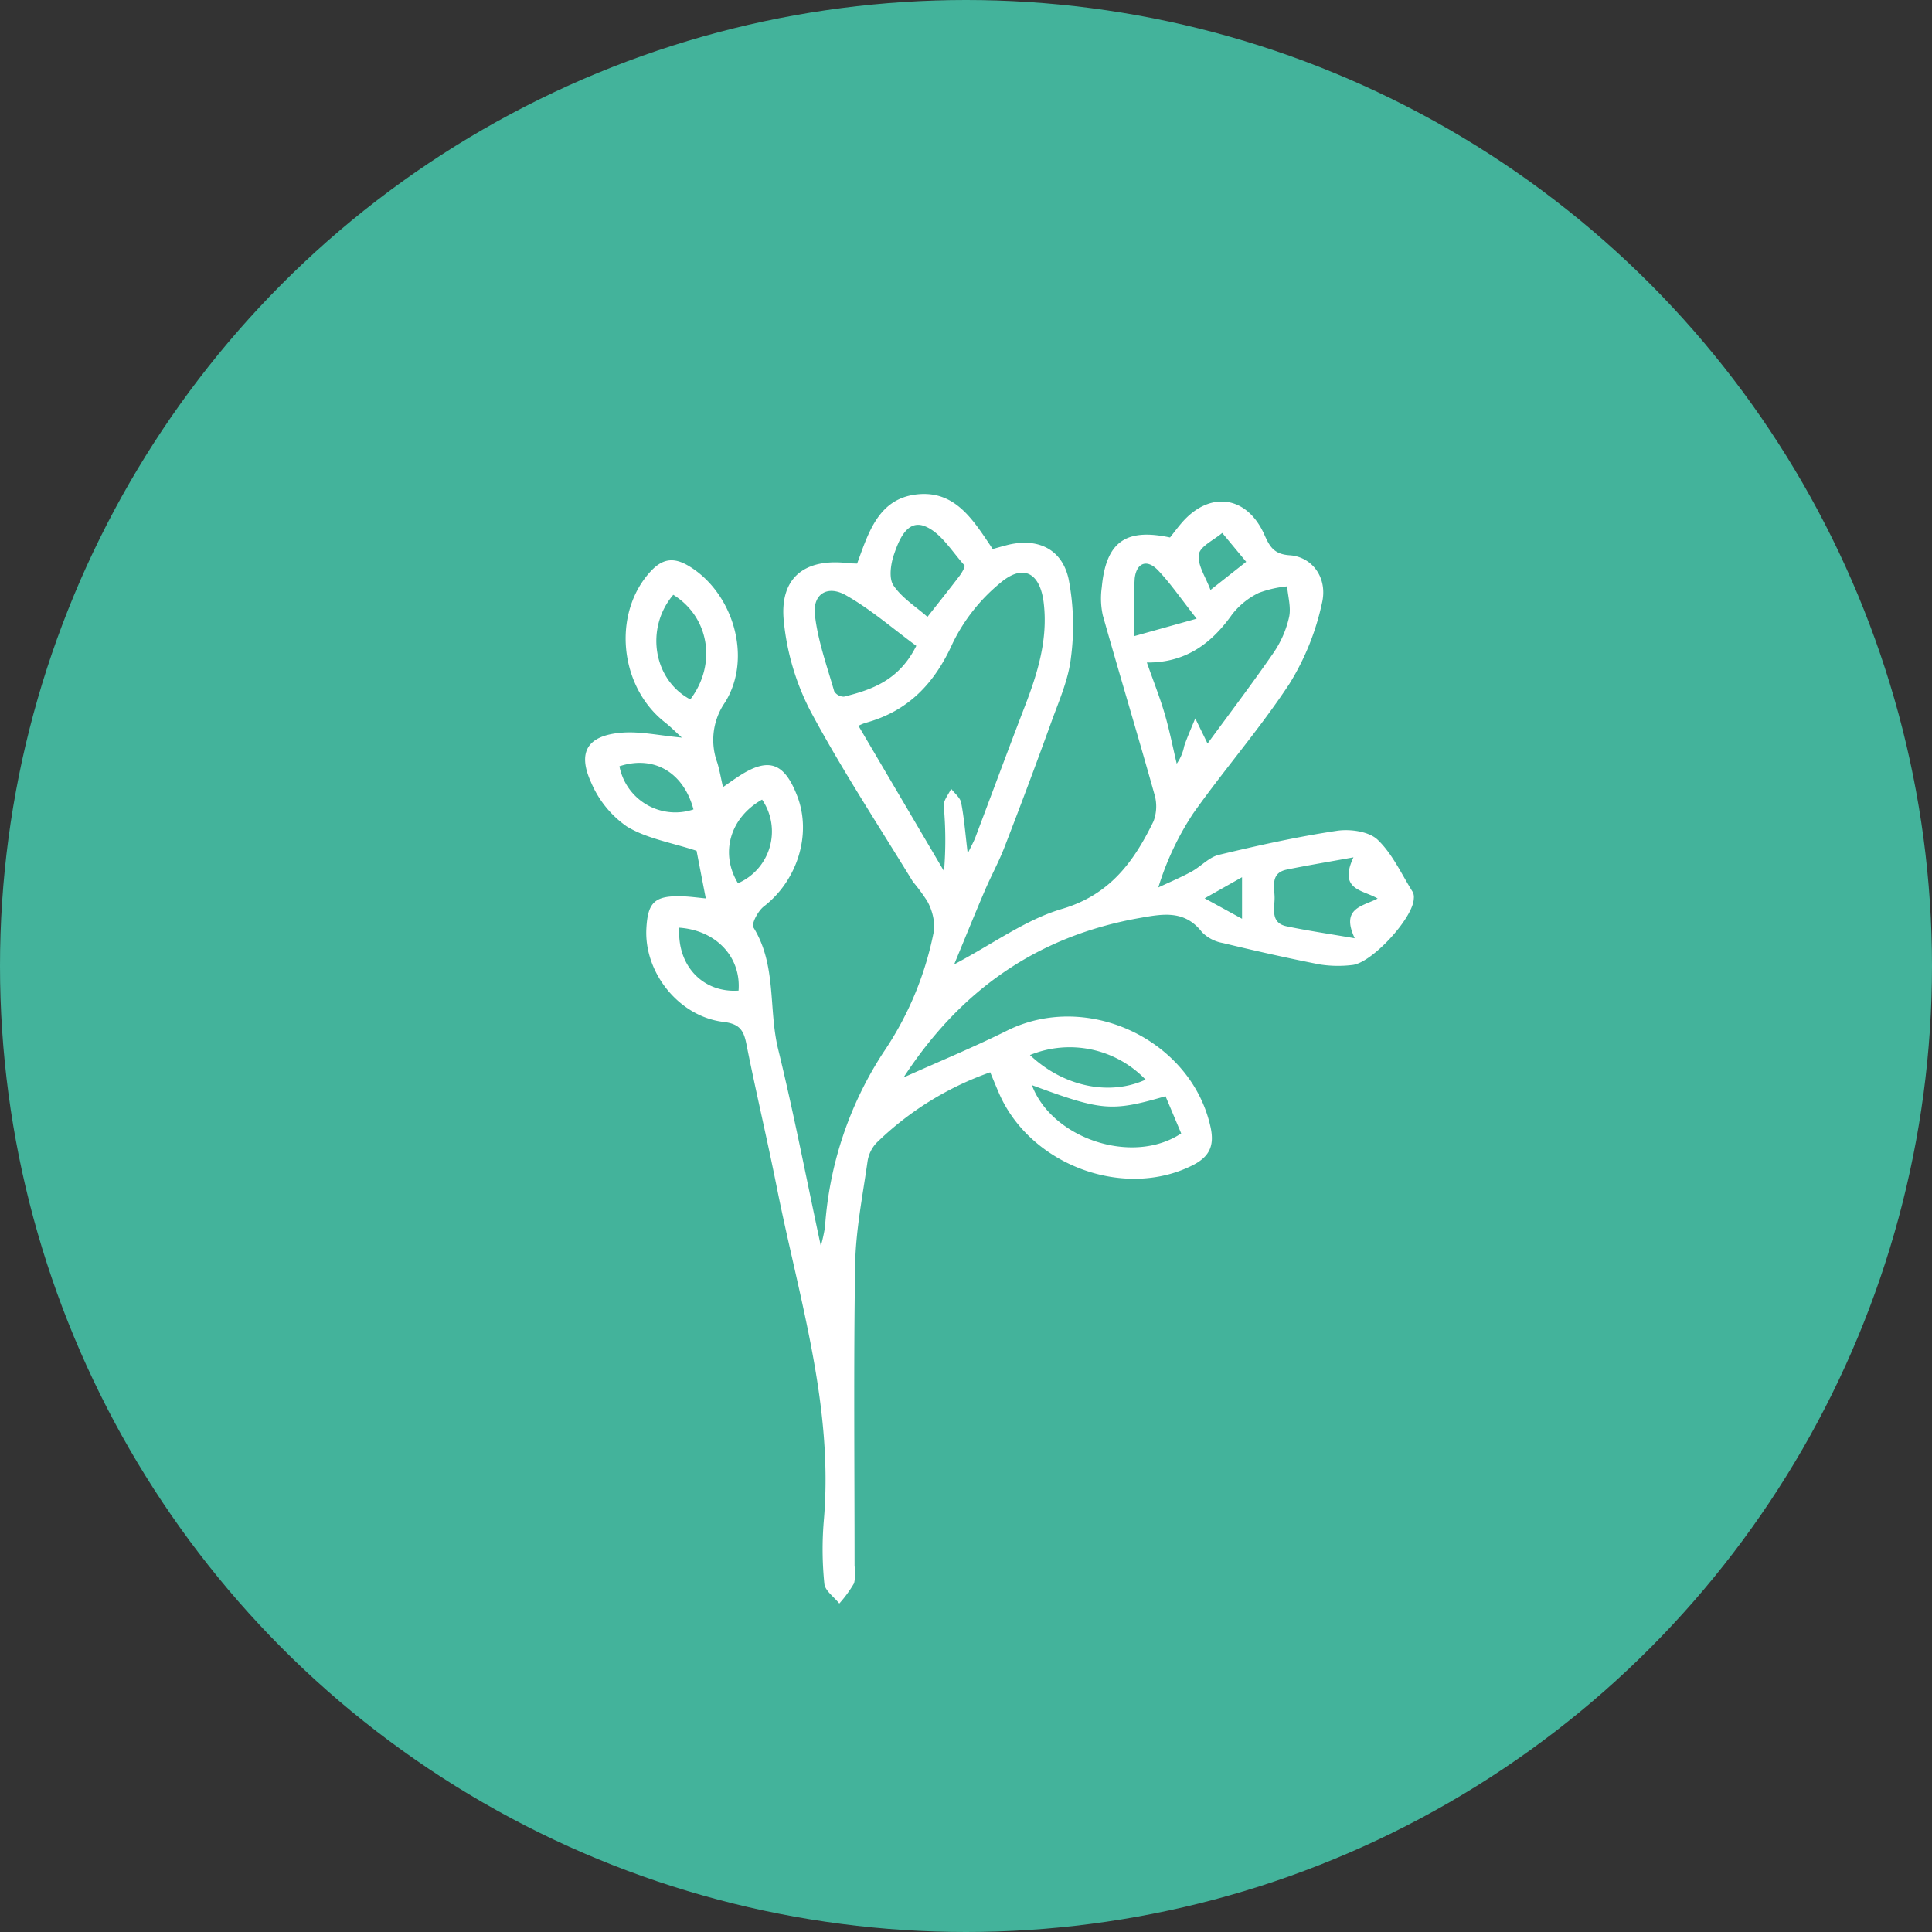 <?xml version="1.0" encoding="UTF-8"?>
<svg xmlns="http://www.w3.org/2000/svg" xmlns:xlink="http://www.w3.org/1999/xlink" width="260" height="260" viewBox="0 0 260 260">
  <rect x="0" y="0" width="260" height="260" fill="#333333" stroke="none"/>
  <defs>
    <clipPath id="clip-path">
      <rect id="Rectangle_72" data-name="Rectangle 72" width="111.524" height="149.317" fill="#fff"></rect>
    </clipPath>
  </defs>
  <g id="The_Nectary" data-name="The Nectary" transform="translate(-845 -5489)">
    <circle id="Ellipse_15" data-name="Ellipse 15" cx="130" cy="130" r="130" transform="translate(845 5489)" fill="#43b39b"></circle>
    <g id="Group_36" data-name="Group 36" transform="translate(923.741 5555.477)">
      <g id="Group_35" data-name="Group 35" clip-path="url(#clip-path)">
        <path id="Path_101" data-name="Path 101" d="M16.241,54.429,15,48.021c-3.34-1.1-6.684-1.636-9.369-3.262A13.743,13.743,0,0,1,.815,38.834c-1.884-4.118-.49-6.326,4.073-6.709,2.518-.211,5.1.386,8.135.662-.867-.787-1.531-1.47-2.275-2.053-6.184-4.84-7.1-14.7-1.946-20.3,1.582-1.718,3.079-1.971,5.111-.766,5.975,3.543,8.686,12.375,4.9,18.4a8.865,8.865,0,0,0-1.027,8.082c.309,1.014.486,2.069.768,3.3.785-.543,1.4-.986,2.034-1.4,4.05-2.677,6.2-1.974,7.96,2.6,1.986,5.15.013,11.386-4.5,14.864-.779.6-1.7,2.334-1.392,2.827,3.144,5.076,2,10.966,3.321,16.373,2.078,8.482,3.727,17.068,5.746,26.485a22.71,22.71,0,0,0,.56-2.529,48.979,48.979,0,0,1,7.86-23.525A43.927,43.927,0,0,0,46.99,58.559a7.459,7.459,0,0,0-.974-3.81,25.714,25.714,0,0,0-1.9-2.566c-4.654-7.612-9.565-15.089-13.776-22.94a33.441,33.441,0,0,1-3.6-12.123c-.6-5.844,2.8-8.508,8.66-7.814.368.043.743.038,1.206.06C38.143,5.185,39.487.591,44.712.048c5.179-.538,7.58,3.569,10.142,7.359.605-.167,1.232-.349,1.863-.513,4.071-1.058,7.442.416,8.35,4.549a32.87,32.87,0,0,1,.31,10.627c-.337,2.933-1.609,5.781-2.63,8.608q-3.06,8.471-6.316,16.87c-.766,1.985-1.8,3.865-2.639,5.825-1.342,3.139-2.622,6.3-4.124,9.931,5.316-2.818,9.644-6.032,14.5-7.459,6.47-1.9,9.7-6.391,12.328-11.8a5.715,5.715,0,0,0,.1-3.706c-2.246-8.02-4.664-15.992-6.925-24.008a10.614,10.614,0,0,1-.14-3.765c.564-6.082,3.182-8,9.185-6.713.5-.629,1.014-1.323,1.577-1.975C84.053-.47,89.069.2,91.415,5.482c.723,1.629,1.312,2.628,3.4,2.765,3.012.2,5.15,3,4.354,6.414a34.125,34.125,0,0,1-4.4,10.905C90.789,31.614,85.985,37.114,81.8,43.038a38.576,38.576,0,0,0-4.659,9.914c1.489-.7,3.013-1.337,4.456-2.123,1.271-.691,2.355-1.943,3.687-2.262,5.257-1.262,10.551-2.437,15.892-3.24,1.775-.267,4.3.082,5.481,1.205,2.005,1.912,3.222,4.655,4.744,7.066a1.63,1.63,0,0,1,.12.857c-.068,2.6-5.661,8.706-8.3,8.936a15.849,15.849,0,0,1-4.359-.079c-4.366-.853-8.708-1.837-13.033-2.882a5.205,5.205,0,0,1-2.807-1.454c-2.355-3.063-5.375-2.446-8.465-1.9-13.6,2.423-23.976,9.588-31.7,21.446,4.9-2.2,9.49-4.092,13.922-6.3C67.59,66.837,81.6,73.457,84.169,85.2c.548,2.506-.135,4-2.438,5.153-9.229,4.64-21.868-.044-26.053-9.757-.378-.877-.74-1.762-1.161-2.768a41.731,41.731,0,0,0-15.3,9.493A4.66,4.66,0,0,0,38,89.881c-.652,4.6-1.582,9.222-1.657,13.846-.219,13.517-.078,27.039-.079,40.559a5.869,5.869,0,0,1-.069,2.308,16.727,16.727,0,0,1-1.987,2.723c-.7-.883-1.917-1.716-2.01-2.659a45.9,45.9,0,0,1-.078-8.449c1.347-15.444-3.357-30.021-6.312-44.845-1.292-6.48-2.826-12.913-4.114-19.394-.371-1.866-.97-2.671-3.084-2.926C12.624,70.322,7.934,64.412,8.244,58.5c.186-3.552,1.117-4.44,4.689-4.36,1.142.026,2.281.194,3.308.287M36.787,31.2,48.3,50.761a50.187,50.187,0,0,0-.04-8.8c-.028-.75.649-1.525,1-2.29.466.621,1.214,1.187,1.347,1.873.4,2.046.556,4.139.883,6.836.512-1.07.821-1.609,1.037-2.183,2.225-5.881,4.4-11.782,6.661-17.648,1.727-4.48,3.114-9.01,2.529-13.891-.487-4.073-2.764-5.314-5.862-2.672A24.144,24.144,0,0,0,49.48,20.05c-2.447,5.455-6,9.188-11.772,10.758a6.459,6.459,0,0,0-.921.389m46.979,2.389c2.817-3.848,5.954-7.982,8.9-12.247a13.88,13.88,0,0,0,2.071-4.764c.289-1.3-.148-2.755-.263-4.142a14.98,14.98,0,0,0-3.813.876,10.157,10.157,0,0,0-3.584,2.89c-2.8,3.96-6.3,6.531-11.48,6.481.883,2.508,1.742,4.665,2.394,6.883s1.093,4.488,1.627,6.736a6.173,6.173,0,0,0,1.008-2.379c.433-1.263.984-2.484,1.486-3.723l1.655,3.389m-39.2-13.151c-3.11-2.282-6.087-4.886-9.456-6.8-2.507-1.426-4.5-.162-4.187,2.632.39,3.486,1.626,6.881,2.6,10.288a1.532,1.532,0,0,0,1.312.721c3.8-.945,7.428-2.211,9.735-6.84M103.4,48.9c-3.524.642-6.264,1.093-8.982,1.651-2.25.462-1.632,2.386-1.629,3.8s-.6,3.364,1.605,3.828c2.785.587,5.606.995,9.178,1.612-1.91-4.088,1.039-4.275,3.086-5.344-1.939-1.187-5.332-1.089-3.258-5.544M78.109,81.048c-7.306,2.106-8.546,1.99-17.984-1.494,2.685,7.188,13.545,10.856,20.095,6.5-.668-1.586-1.362-3.231-2.111-5.01M46.072,16.536c1.477-1.878,2.921-3.679,4.318-5.517.321-.423.8-1.263.66-1.418-1.69-1.875-3.184-4.417-5.329-5.263-2.388-.94-3.5,1.873-4.166,3.839-.431,1.279-.7,3.178-.057,4.13,1.146,1.692,3.042,2.876,4.574,4.229M11.866,13.567c-3.821,4.5-2.693,11.441,2.29,14.081,3.594-4.729,2.562-11.08-2.29-14.081m48,61.94c4.525,4.274,10.721,5.528,15.563,3.309a14.142,14.142,0,0,0-15.563-3.309M82.3,16.781c-2.106-2.672-3.5-4.726-5.186-6.5-1.535-1.608-2.928-.978-3.154,1.1A77.39,77.39,0,0,0,73.9,19.13l8.4-2.349M20.572,52.387a7.6,7.6,0,0,0,3.245-11.259c-4.316,2.424-5.7,7.219-3.245,11.259M4.621,36.643a7.66,7.66,0,0,0,9.963,5.809c-1.341-4.995-5.334-7.323-9.963-5.809m8.056,21.726c-.332,5.137,3.214,8.794,7.973,8.466.353-4.492-2.979-8.107-7.973-8.466M88.966,9.128,85.743,5.241c-1.113.955-2.988,1.8-3.148,2.893-.21,1.431.937,3.062,1.564,4.783l4.807-3.789m-.559,48.04V51.574l-5.032,2.841,5.032,2.754" transform="translate(0 0)" fill="#fff"></path>
      </g>
    </g>
  </g>
</svg>
